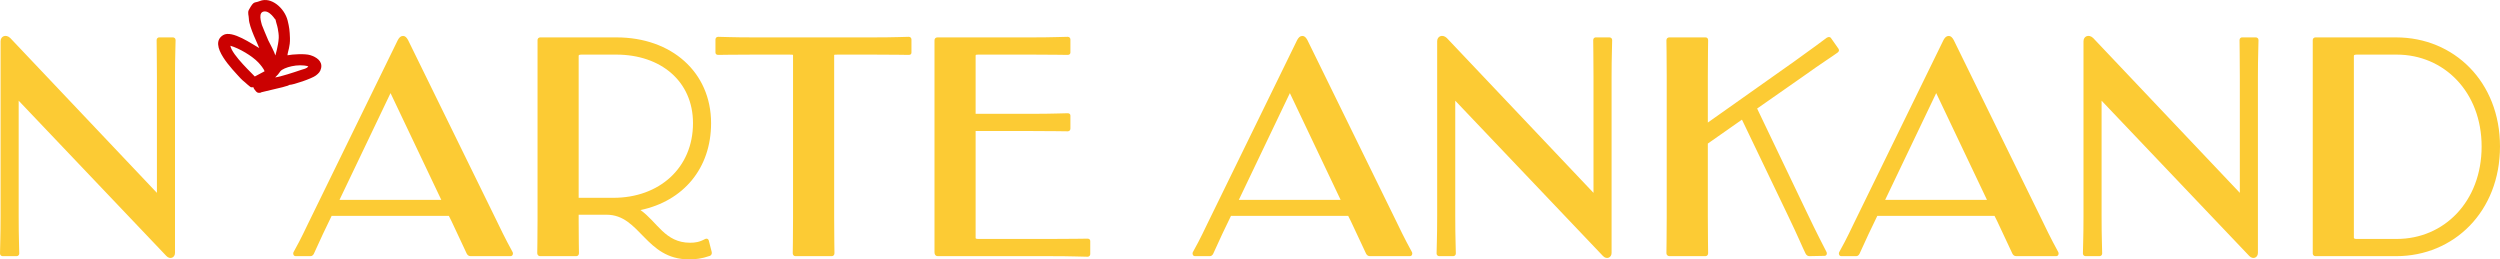 <?xml version="1.0" encoding="UTF-8"?> <svg xmlns="http://www.w3.org/2000/svg" xmlns:xlink="http://www.w3.org/1999/xlink" xmlns:xodm="http://www.corel.com/coreldraw/odm/2003" xml:space="preserve" width="127.776mm" height="13.256mm" version="1.1" style="shape-rendering:geometricPrecision; text-rendering:geometricPrecision; image-rendering:optimizeQuality; fill-rule:evenodd; clip-rule:evenodd" viewBox="0 0 14067.17 1459.38"> <defs> <style type="text/css"> .fil0 {fill:#CB0101} .fil1 {fill:#FCCB34;fill-rule:nonzero} </style> </defs> <g id="Layer_x0020_1">  <g id="_105553682329536"> <g> <path class="fil0" d="M1548.26 435.66c5.06,-5.99 10.78,-11.15 15.69,-16.33 5.93,-6.26 8.16,-11.9 13.86,-18.57 18.39,-21.52 100.21,-44.32 156.91,-27.55 -7.89,13.12 -26.1,15.09 -42,20.61 -33.27,11.55 -115.89,38.65 -144.46,41.83zm-142.23 51.17c7.09,5.01 3.57,4.44 19.92,4.06 2.2,8.62 5.03,11.36 13.42,22.03 2.72,3.45 0.83,1.62 4.35,4.41 4.69,3.72 8.98,5.7 17.41,4.98 9.32,-0.79 6.8,-1.85 9.08,-3.09l119.06 -28.43c7.2,-1.95 11.94,-3.46 19.22,-5.6 3.34,-0.98 7.81,-1.97 10.71,-2.96l9.62 -4.66c20.59,0.09 126.56,-35.49 148.77,-52.9 14.92,-11.69 25.02,-20.9 29.34,-41.55 8.33,-39.92 -27.25,-62.16 -60.89,-72.77 -29.39,-9.28 -97.93,-5.23 -128.48,0.68 2,-24.52 15.64,-47.99 13.96,-97.35 -1.45,-42.07 -3.82,-61.11 -12.99,-97.98 -17.31,-69.58 -92.63,-136.24 -156.8,-109.75 -32.57,13.44 -31.93,-4.02 -61.33,49.44 -8.62,15.68 -0.19,33.39 -0.09,50.05 0.26,45.57 55.11,152.4 58.29,165 -37.07,-20.12 -153.02,-103.38 -202.97,-72.88 -88.36,53.96 54.76,195.28 97.56,242.91 7.65,8.51 15.97,14.96 25.72,23.14 9.27,7.78 17.17,16.36 27.12,23.23zm67.71 -346.05c-2.77,-12.83 -26.1,-76.58 17.06,-76.58 18.37,0.01 37.64,18.65 47.75,31.62 5.5,7.07 6.86,9.83 11.94,14.77 3.01,16.52 9.31,32.14 12.56,49.68 2.92,15.75 6.25,36.95 5.36,53.39 -2.39,43.94 -18.96,98 -18.96,98.46 -4.04,-16.94 -30.57,-66.94 -39.86,-84.88 -5.21,-10.05 -35.43,-86 -35.86,-86.47zm14.86 260.4l-54.92 29.26c-3.18,-5.81 -129.07,-120.56 -137.55,-173.04 50.38,14.29 122.98,57.61 157.28,93.91 11.42,12.09 31.26,35.85 35.2,49.87z"></path> <path class="fil1" d="M935.46 1439.69c21.34,22.98 49.23,9.84 49.23,-16.41l0 -989.62c0,-123.09 3.28,-169.05 3.28,-208.43 0,-9.85 -8.2,-14.77 -14.77,-14.77l-78.77 0c-4.92,0 -13.13,4.92 -13.13,14.77 0,39.38 1.64,86.97 1.64,208.43l0 651.54 -825.5 -871.46c-24.62,-22.98 -54.15,-9.84 -54.15,18.06l0 983.06c0,131.3 -3.28,173.97 -3.28,211.71 0,9.85 8.2,14.77 14.76,14.77l78.78 0c6.56,0 14.76,-4.92 14.76,-14.77 0,-37.74 -3.28,-80.41 -3.28,-210.07l0 -649.9 830.44 873.1zm1332.62 -1237.44c-13.12,0 -21.34,8.2 -29.54,22.98l-503.84 1030.65c-42.67,90.26 -68.93,137.86 -83.7,164.11 -3.28,8.2 0,21.34 13.13,21.34l83.69 0c8.21,0 14.77,-6.56 18.06,-13.13 14.77,-29.54 36.11,-82.05 80.42,-172.32l19.7 -41.03 659.74 0 14.77 29.54c54.15,113.24 70.57,152.63 85.34,182.17 3.28,6.57 9.84,14.77 21.34,14.77l224.84 0c13.12,0 16.4,-13.13 13.12,-21.34 -14.76,-27.9 -37.74,-67.29 -91.9,-180.53l-497.27 -1014.23c-8.2,-14.77 -16.4,-22.98 -27.9,-22.98zm-357.78 922.33l287.21 -600.66 285.57 600.66 -572.78 0zm1127.49 316.75l205.15 0c8.21,0 14.77,-6.56 14.77,-16.41 0,-26.26 -1.64,-62.36 -1.64,-177.24l0 -39.39 157.55 0c188.73,0 218.27,251.1 462.81,251.1 37.75,0 70.57,-3.28 118.16,-19.7 8.21,-3.28 13.13,-13.13 9.85,-22.98l-16.41 -64.01c-3.28,-9.84 -11.48,-11.48 -19.7,-8.2 -32.82,18.06 -57.44,21.34 -85.34,21.34 -141.14,0 -183.81,-116.52 -279,-183.81 241.26,-50.88 397.17,-234.69 397.17,-489.07 0,-287.2 -223.2,-482.5 -531.74,-482.5l-429.99 0c-8.2,0 -14.76,6.56 -14.76,14.77l0 1014.23c0,118.16 -1.64,159.19 -1.64,185.45 0,9.85 8.2,16.41 14.76,16.41zm218.28 -328.23l0 -799.25c0,-4.93 4.92,-6.57 18.06,-6.57l193.65 0c249.46,0 431.63,149.35 431.63,385.67 0,252.74 -190.37,420.14 -448.04,420.14l-195.29 0zm1219.39 328.23l205.15 0c8.2,0 14.76,-6.56 14.76,-16.41 0,-31.18 -1.64,-75.49 -1.64,-200.22l0 -915.77c0,-1.64 18.06,-1.64 36.11,-1.64l177.25 0c134.58,0 182.17,1.64 206.79,1.64 9.84,0 14.76,-4.92 14.76,-13.12l0 -73.85c0,-6.57 -4.92,-14.77 -14.76,-14.77 -22.98,0 -72.21,3.28 -206.79,3.28l-663.03 0c-129.66,0 -178.89,-3.28 -203.51,-3.28 -9.85,0 -14.77,8.2 -14.77,14.77l0 73.85c0,6.56 4.92,13.12 14.77,13.12 24.62,0 73.85,-1.64 205.15,-1.64l180.53 0c16.4,0 36.1,0 36.1,1.64l0 917.42c0,124.72 -1.64,169.04 -1.64,198.57 0,9.85 6.56,16.41 14.77,16.41zm800.88 0l631.85 0c131.3,0 180.53,3.28 211.71,3.28 9.85,0 14.77,-8.2 14.77,-14.77l0 -73.85c0,-6.56 -4.92,-13.12 -14.77,-13.12 -29.54,0 -80.41,1.64 -210.07,1.64l-403.72 0c-11.49,0 -16.41,-1.64 -16.41,-4.92l0 -602.31 315.11 0c124.72,0 173.96,1.64 203.51,1.64 9.84,0 14.76,-8.2 14.76,-14.76l0 -73.86c0,-6.56 -4.92,-13.12 -14.76,-13.12 -27.91,0 -78.78,3.28 -201.86,3.28l-316.75 0 0 -328.24c0,-4.92 6.56,-4.92 14.76,-4.92l300.34 0c124.72,0 173.96,1.64 203.51,1.64 9.84,0 14.76,-6.56 14.76,-13.12l0 -73.85c0,-6.57 -4.92,-14.77 -14.76,-14.77 -31.19,0 -78.78,3.28 -203.51,3.28l-530.1 0c-9.84,0 -16.4,6.56 -16.4,16.41l0 1193.12c0,13.13 6.56,21.34 18.04,21.34z"></path> </g> <path class="fil1" d="M7328.53 202.25c-13.12,0 -21.34,8.2 -29.54,22.98l-503.84 1030.65c-42.67,90.26 -68.93,137.86 -83.7,164.11 -3.28,8.2 0,21.34 13.13,21.34l83.69 0c8.21,0 14.77,-6.56 18.06,-13.13 14.77,-29.54 36.11,-82.05 80.42,-172.32l19.7 -41.03 659.74 0 14.77 29.54c54.15,113.24 70.57,152.63 85.34,182.17 3.28,6.57 9.84,14.77 21.34,14.77l224.84 0c13.12,0 16.4,-13.13 13.12,-21.34 -14.76,-27.9 -37.74,-67.29 -91.9,-180.53l-497.27 -1014.23c-8.2,-14.77 -16.4,-22.98 -27.9,-22.98zm-357.78 922.33l287.21 -600.66 285.57 600.66 -572.78 0zm2048.19 315.11c21.34,22.98 49.23,9.84 49.23,-16.41l0 -989.62c0,-123.09 3.28,-169.05 3.28,-208.43 0,-9.85 -8.2,-14.77 -14.77,-14.77l-78.77 0c-4.92,0 -13.13,4.92 -13.13,14.77 0,39.38 1.64,86.97 1.64,208.43l0 651.54 -825.5 -871.46c-24.62,-22.98 -54.15,-9.84 -54.15,18.06l0 983.06c0,131.3 -3.28,173.97 -3.28,211.71 0,9.85 8.2,14.77 14.76,14.77l78.78 0c6.56,0 14.76,-4.92 14.76,-14.77 0,-37.74 -3.28,-80.41 -3.28,-210.07l0 -649.9 830.44 873.1zm374.18 1.64l203.51 0c8.21,0 14.77,-6.56 14.77,-16.41 0,-36.1 -1.64,-78.77 -1.64,-203.51l0 -413.57 192.01 -134.58 254.39 530.1c65.64,136.22 85.33,187.09 103.39,223.19 4.92,9.85 13.13,14.77 21.34,14.77l85.34 -1.64c9.84,0 16.4,-9.85 11.48,-21.34 -21.34,-42.67 -47.59,-90.26 -114.88,-231.4l-275.71 -576.05 256.02 -178.89c114.88,-82.06 160.83,-109.96 196.94,-136.22 8.2,-6.57 9.84,-13.13 4.92,-21.34l-42.67 -60.73c-3.28,-4.92 -11.48,-8.2 -22.98,-1.64 -31.18,22.98 -67.29,50.87 -182.17,132.94l-487.42 344.64 0 -260.94c0,-129.66 1.64,-170.69 1.64,-201.86 0,-11.49 -6.56,-16.41 -14.77,-16.41l-203.51 0c-8.2,0 -16.4,4.92 -16.4,16.41 0,32.82 1.64,72.21 1.64,201.86l0 792.67c0,123.09 -1.64,167.41 -1.64,203.51 0,9.85 8.2,16.41 16.4,16.41zm1572.24 -1239.08c-13.12,0 -21.34,8.2 -29.54,22.98l-503.84 1030.65c-42.67,90.26 -68.93,137.86 -83.7,164.11 -3.28,8.2 0,21.34 13.13,21.34l83.69 0c8.21,0 14.77,-6.56 18.06,-13.13 14.77,-29.54 36.11,-82.05 80.42,-172.32l19.7 -41.03 659.74 0 14.77 29.54c54.15,113.24 70.57,152.63 85.34,182.17 3.28,6.57 9.84,14.77 21.34,14.77l224.84 0c13.12,0 16.4,-13.13 13.12,-21.34 -14.76,-27.9 -37.74,-67.29 -91.9,-180.53l-497.27 -1014.23c-8.2,-14.77 -16.4,-22.98 -27.9,-22.98zm-357.78 922.33l287.21 -600.66 285.57 600.66 -572.78 0zm2048.19 315.11c21.34,22.98 49.23,9.84 49.23,-16.41l0 -989.62c0,-123.09 3.28,-169.05 3.28,-208.43 0,-9.85 -8.2,-14.77 -14.77,-14.77l-78.77 0c-4.92,0 -13.13,4.92 -13.13,14.77 0,39.38 1.64,86.97 1.64,208.43l0 651.54 -825.5 -871.46c-24.62,-22.98 -54.15,-9.84 -54.15,18.06l0 983.06c0,131.3 -3.28,173.97 -3.28,211.71 0,9.85 8.2,14.77 14.76,14.77l78.78 0c6.56,0 14.76,-4.92 14.76,-14.77 0,-37.74 -3.28,-80.41 -3.28,-210.07l0 -649.9 830.44 873.1zm827.14 1.64c324.96,0 584.26,-251.1 584.26,-617.08 0,-364.34 -259.3,-613.8 -584.26,-613.8l-454.6 0c-8.2,0 -14.76,6.56 -14.76,14.77l0 1201.32c0,8.21 6.56,14.77 14.76,14.77l454.6 0zm3.28 -96.83l-224.83 0c-9.85,0 -16.41,-1.64 -16.41,-6.57l0 -1024.08c0,-4.93 6.56,-6.57 16.41,-6.57l224.83 0c265.87,0 477.58,210.07 477.58,516.97 0,310.18 -211.71,520.25 -477.58,520.25z"></path> </g> </g> </svg> 